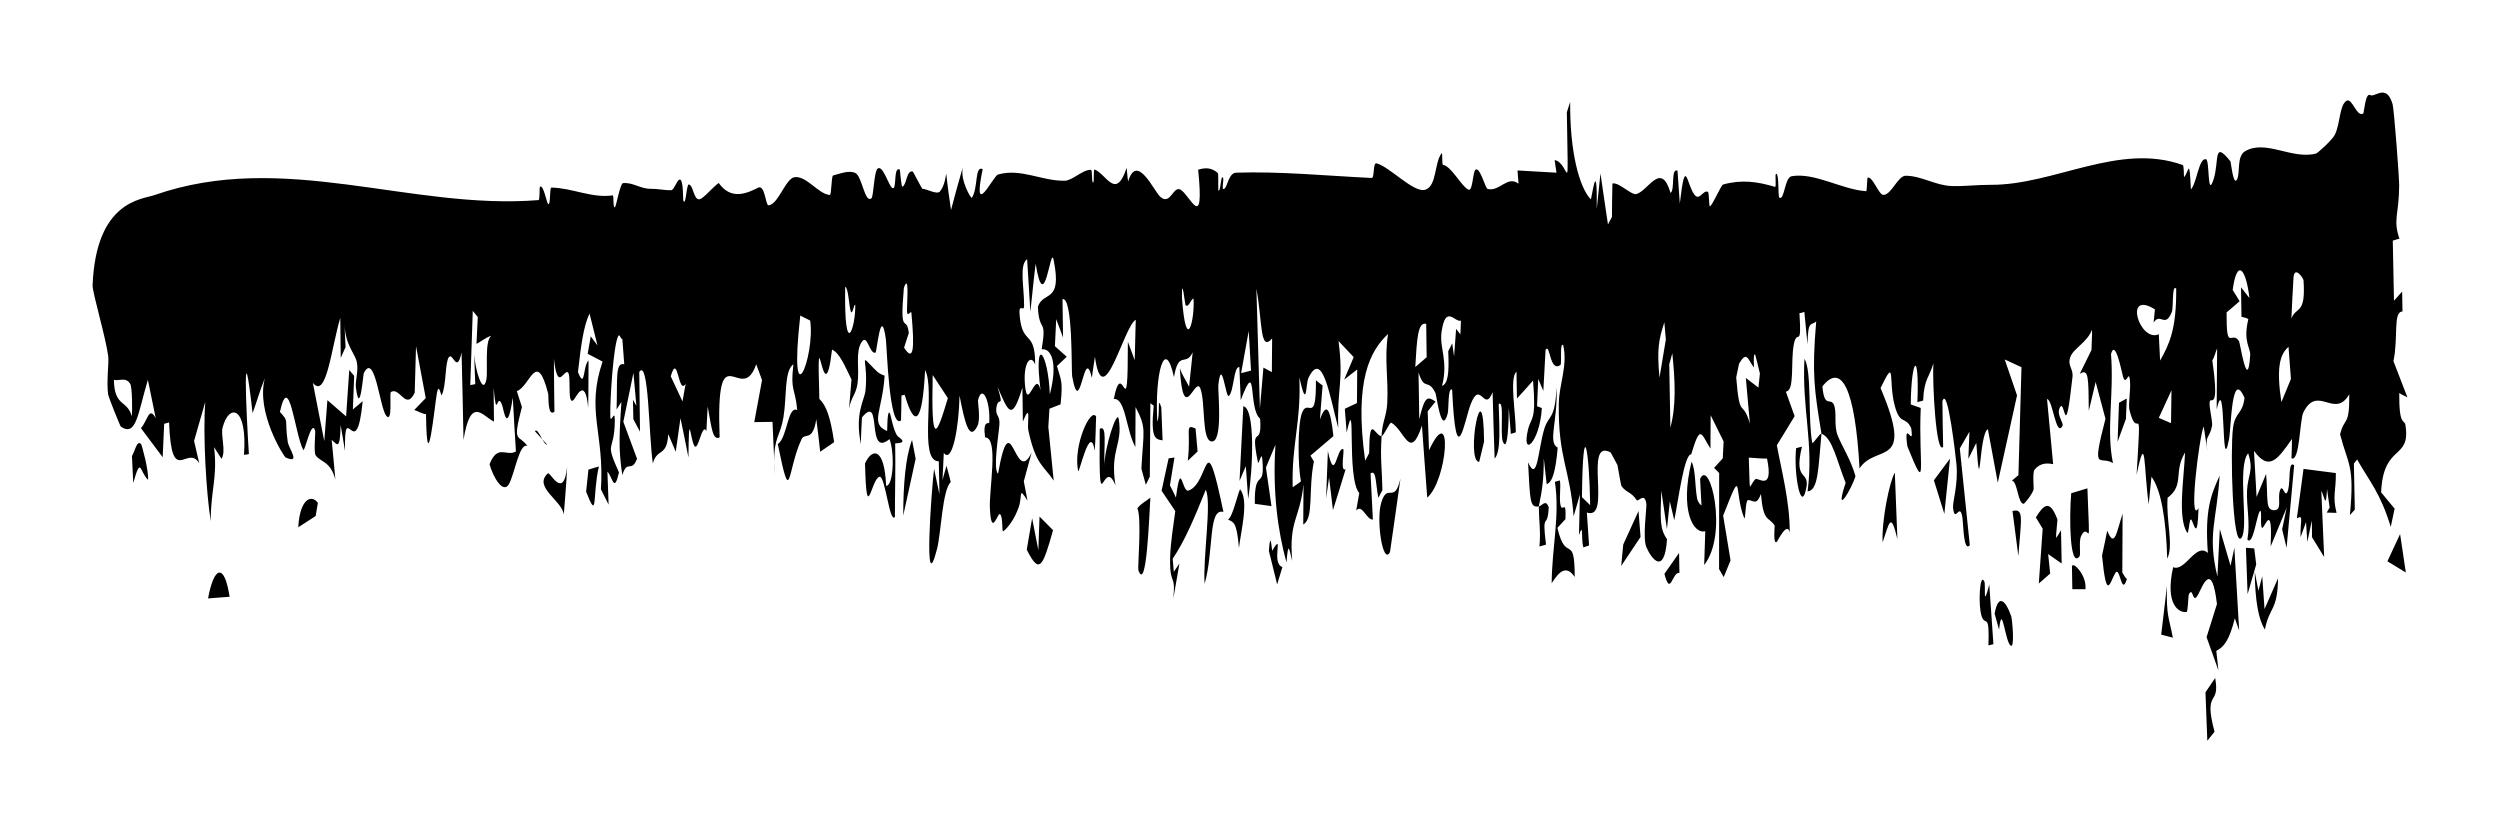 <?xml version="1.0" encoding="UTF-8"?> <svg xmlns="http://www.w3.org/2000/svg" viewBox="0 0 27.00 9.00" data-guides="{&quot;vertical&quot;:[],&quot;horizontal&quot;:[]}"><defs></defs><path fill="black" stroke="none" fill-opacity="1" stroke-width="1" stroke-opacity="1" id="tSvg11316831e9f" title="Path 2" d="M23.924 7.323C23.98 7.639 23.792 7.432 23.917 7.903C23.891 7.935 23.865 7.968 23.839 8C23.832 7.825 23.825 7.651 23.819 7.477C23.854 7.425 23.889 7.374 23.924 7.322C23.924 7.323 23.924 7.323 23.924 7.323ZM23.972 5.137C23.94 5.635 23.838 5.768 23.948 6.227C23.957 6.056 23.966 5.885 23.974 5.714C24.013 5.847 24.051 5.979 24.09 6.111C24.103 6.046 24.117 5.981 24.131 5.916C24.148 6.213 24.166 6.511 24.183 6.809C24.168 6.765 24.152 6.721 24.136 6.678C24.075 6.919 24.02 6.985 23.936 7.03C23.944 7.1 23.951 7.17 23.959 7.24C23.916 7.12 23.874 7.001 23.831 6.881C23.868 6.764 23.909 6.633 23.943 6.524C23.889 6.058 23.793 6.317 23.743 6.415C23.675 6.547 23.69 6.326 23.64 6.418C23.632 6.433 23.631 6.606 23.615 6.609C23.535 6.623 23.378 6.531 23.47 6.126C23.602 6.178 23.715 5.853 23.845 5.972C23.81 5.504 23.879 5.344 23.972 5.137ZM21.542 6.628C21.582 6.4 21.664 6.492 21.719 6.65C21.719 6.65 21.72 6.65 21.72 6.65C21.732 6.685 21.759 6.987 21.72 6.975C21.655 6.954 21.623 6.478 21.59 6.801C21.574 6.741 21.558 6.687 21.542 6.628ZM21.402 6.656C21.362 6.539 21.38 6.181 21.43 6.278C21.43 6.278 21.43 6.277 21.43 6.277C21.45 6.318 21.41 6.601 21.484 6.313C21.499 6.537 21.514 6.741 21.529 6.957C21.511 6.961 21.494 6.967 21.475 6.97C21.488 6.602 21.441 6.772 21.402 6.656ZM23.403 6.329C23.396 6.66 23.423 6.657 23.467 6.887C23.425 6.876 23.383 6.865 23.341 6.854C23.362 6.678 23.382 6.504 23.403 6.329ZM24.391 6.38C24.391 6.38 24.391 6.38 24.391 6.38C24.405 6.328 24.418 6.276 24.432 6.224C24.44 6.342 24.448 6.46 24.457 6.578C24.505 6.467 24.554 6.356 24.603 6.245C24.597 6.605 24.51 6.547 24.461 6.799C24.39 6.69 24.355 6.481 24.351 6.175C24.364 6.243 24.377 6.312 24.391 6.38ZM12.684 4.942C12.668 5.042 12.652 5.142 12.635 5.242C12.657 5.287 12.678 5.322 12.7 5.375C12.757 4.941 12.763 5.325 12.837 5.298C13.067 5.216 13.006 4.541 13.213 5.529C13.047 5.482 13.111 5.947 13.01 6.305C12.989 6.032 13.089 5.418 13.022 5.29C12.906 5.579 12.794 5.847 12.665 6.034C12.669 6.081 12.673 6.128 12.677 6.175C12.697 6.145 12.717 6.115 12.738 6.086C12.716 6.212 12.694 6.337 12.672 6.464C12.7 6.178 12.628 6.338 12.638 6.009C12.642 5.863 12.674 5.66 12.693 5.52C12.644 5.444 12.594 5.374 12.545 5.3C12.571 5.184 12.596 5.067 12.621 4.95C12.642 4.947 12.663 4.944 12.684 4.941C12.684 4.941 12.684 4.941 12.684 4.942ZM2.247 6.463C2.309 6.123 2.421 6.066 2.48 6.445ZM24.346 5.923C24.353 5.981 24.36 6.038 24.367 6.096C24.336 6.203 24.305 6.309 24.274 6.417C24.268 6.249 24.262 6.082 24.256 5.916C24.286 5.918 24.316 5.921 24.346 5.923ZM22.377 6.109C22.4 6.099 22.402 6.104 22.43 6.128C22.43 6.128 22.43 6.128 22.43 6.128C22.441 6.137 22.534 6.234 22.523 6.363C22.477 6.365 22.428 6.363 22.381 6.363C22.379 6.279 22.379 6.194 22.377 6.109ZM22.921 6.184C22.921 6.185 22.921 6.185 22.921 6.185C22.938 6.205 22.953 6.245 22.971 6.252C22.908 6.455 22.898 6.091 22.842 6.194C22.785 6.297 22.75 6.498 22.702 6C22.72 5.925 22.739 5.818 22.758 5.731C22.838 5.931 22.86 5.743 22.924 5.547C22.923 5.76 22.922 5.971 22.921 6.184ZM13.704 5.95C13.72 5.704 13.737 5.945 13.739 5.948C13.739 5.948 13.739 5.949 13.739 5.949C13.875 5.721 13.721 6.085 13.85 6.124C13.831 6.185 13.812 6.25 13.793 6.312C13.763 6.194 13.733 6.059 13.704 5.95ZM18.134 5.973C18.135 6.045 18.136 6.116 18.138 6.188C18.06 6.171 18.041 6.454 17.976 6.197C18.029 6.121 18.081 6.047 18.134 5.972C18.134 5.972 18.134 5.973 18.134 5.973ZM21.987 5.588C22.073 5.45 22.137 5.39 22.219 5.607C22.219 5.608 22.219 5.608 22.219 5.608C22.224 5.622 22.201 5.772 22.207 5.81C22.224 5.787 22.242 5.753 22.259 5.726C22.261 5.846 22.263 5.966 22.266 6.086C22.217 6.052 22.169 6.018 22.12 5.984C22.128 6.054 22.135 6.123 22.142 6.194C22.101 6.23 22.06 6.266 22.019 6.302C22.033 6.105 22.047 5.908 22.061 5.71C22.037 5.669 22.012 5.63 21.987 5.588ZM16.847 5.188C16.86 5.266 16.835 5.397 16.856 5.465C16.877 5.531 16.916 5.385 16.907 5.606C16.879 5.636 16.849 5.67 16.82 5.701C16.913 6.099 17.006 5.739 17.007 6.231C16.918 6.103 16.844 6.163 16.758 6.299C16.761 5.908 16.848 5.571 16.793 5.204C16.811 5.199 16.829 5.192 16.846 5.189C16.846 5.189 16.846 5.188 16.847 5.188ZM25.598 1.027C25.651 1.056 25.773 0.897 25.84 1.125C25.856 1.181 25.911 1.907 25.911 2.003C25.909 2.325 25.842 2.369 25.914 2.579C25.89 2.581 25.866 2.593 25.842 2.599C25.847 2.816 25.851 3.032 25.855 3.248C25.884 3.215 25.913 3.182 25.943 3.149C25.944 3.221 25.945 3.292 25.947 3.364C25.842 3.366 25.904 3.643 25.849 3.9C25.9 4.031 25.95 4.16 26 4.291C25.971 4.275 25.937 4.263 25.912 4.244C25.908 4.612 25.969 4.524 25.979 4.592C26.038 4.977 25.74 4.782 25.716 5.317C25.763 5.376 25.813 5.434 25.862 5.493C25.848 5.559 25.834 5.625 25.82 5.691C25.709 5.322 25.585 5.192 25.457 4.962C25.445 4.977 25.434 4.993 25.422 5.007C25.426 5.173 25.429 5.338 25.432 5.504C25.415 5.524 25.397 5.543 25.379 5.563C25.431 5.016 25.359 5.024 25.273 4.691C25.319 4.499 25.376 4.615 25.372 4.258C25.214 4.533 25.029 4.144 24.876 4.455C24.837 4.531 24.838 4.993 24.748 4.95C24.751 4.899 24.752 4.808 24.753 4.741C24.599 4.962 24.505 5.094 24.343 4.869C24.353 5.035 24.362 5.201 24.371 5.367C24.405 5.284 24.44 5.2 24.474 5.118C24.497 5.392 24.462 5.513 24.564 5.51C24.648 5.508 24.598 5.387 24.621 5.306C24.652 5.195 24.679 5.413 24.712 5.289C24.738 5.194 24.71 4.968 24.777 5.025C24.75 5.318 24.722 5.62 24.695 5.916C24.679 5.851 24.663 5.784 24.647 5.717C24.663 5.639 24.679 5.561 24.696 5.483C24.638 5.624 24.583 5.756 24.523 5.902C24.543 5.479 24.481 5.637 24.447 5.687C24.395 5.766 24.439 5.474 24.405 5.523C24.371 5.572 24.334 5.897 24.272 5.828C24.305 5.64 24.26 5.471 24.268 5.297C24.277 5.123 24.343 5.085 24.28 4.895C24.158 5.039 24.29 5.701 24.208 5.808C24.11 5.937 24.086 4.858 24.116 4.626C24.139 4.444 24.218 4.48 24.241 4.298C24.099 3.97 24.098 4.618 24.073 4.745C23.985 5.206 24.044 3.975 23.94 4.42C23.942 4.19 23.943 3.983 23.945 3.762C23.927 3.804 23.915 3.86 23.893 3.893C23.958 4.342 23.905 4.323 23.878 4.323C23.835 4.325 23.901 4.544 23.89 4.6C23.86 4.751 23.811 4.683 23.841 4.88C23.828 4.788 23.813 4.696 23.8 4.605C23.75 4.72 23.633 5.681 23.744 5.487C23.734 5.844 23.698 5.672 23.67 5.618C23.642 5.564 23.642 5.791 23.618 5.749C23.519 5.581 23.584 5.192 23.599 4.887C23.47 5.097 23.596 5.236 23.41 5.376C23.392 5.625 23.478 5.89 23.406 6.034C23.393 5.602 23.34 5.292 23.236 5.148C23.226 5.247 23.216 5.348 23.206 5.447C23.15 5.048 23.179 4.634 23.075 5.128C23.131 4.219 23.092 4.801 22.999 4.431C22.98 4.356 23.023 4.167 22.997 4.072C22.985 4.029 22.956 4.171 22.927 4.061C22.912 4.007 22.845 3.656 22.799 3.823C22.833 4.263 22.745 4.638 22.82 5.002C22.681 4.912 22.583 5.124 22.739 4.523C22.704 4.39 22.669 4.257 22.633 4.125C22.608 4.23 22.584 4.334 22.559 4.438C22.555 4.076 22.559 3.975 22.461 4.038C22.504 3.953 22.546 3.866 22.588 3.78C22.59 3.707 22.595 3.631 22.594 3.56C22.542 3.699 22.396 3.759 22.36 3.855C22.325 3.951 22.393 3.978 22.383 4.071C22.298 4.842 22.305 4.274 22.244 4.406C22.208 4.484 22.294 4.569 22.274 4.602C22.203 4.724 22.171 4.315 22.108 4.31C22.13 4.542 22.152 4.778 22.174 5.013C22.108 5 22.034 4.998 21.973 5.073C21.949 5.102 21.967 5.275 21.963 5.287C21.944 5.346 21.864 5.44 21.856 5.441C21.792 5.442 21.791 5.203 21.729 5.19C21.753 5.169 21.776 5.151 21.799 5.132C21.81 4.743 21.821 4.355 21.832 3.966C21.772 3.938 21.711 3.91 21.651 3.882C21.695 4.012 21.739 4.141 21.784 4.27C21.715 4.584 21.645 4.898 21.576 5.213C21.54 5.02 21.505 4.827 21.469 4.635C21.371 4.686 21.391 5.468 21.344 4.783C21.316 4.84 21.287 4.898 21.258 4.956C21.262 4.858 21.266 4.76 21.27 4.662C21.235 4.722 21.201 4.782 21.166 4.843C21.203 5.189 21.238 5.553 21.274 5.889C21.206 5.965 21.205 5.671 21.195 5.598C21.168 5.404 21.114 5.665 21.093 5.486C21.085 5.424 21.152 5.231 21.129 5.008C21.125 4.965 21.035 4.145 20.978 4.334C20.979 4.482 20.983 4.665 20.986 4.826C20.909 4.916 20.869 4.141 20.88 3.924C20.839 4.076 20.779 4.089 20.77 4.326C20.749 4.332 20.729 4.338 20.708 4.343C20.73 3.765 20.642 3.87 20.636 4.368C20.672 4.38 20.708 4.393 20.744 4.406C20.717 5.016 20.826 5.384 20.599 4.819C20.556 4.502 20.676 4.862 20.641 4.625C20.579 4.486 20.522 4.602 20.463 4.381C20.39 4.105 20.48 3.84 20.31 4.191C20.684 5.071 20.259 4.785 20.083 5.059C20.035 4.189 19.886 3.914 19.682 4.173C19.703 4.414 19.768 4.29 19.805 4.369C19.842 4.449 19.802 4.593 19.848 4.706C19.894 4.819 19.992 4.972 20.039 5.143C19.999 5.28 19.804 5.604 19.933 5.215C19.837 4.975 19.791 4.729 19.672 4.684C19.636 5.061 19.639 5.296 19.522 5.307C19.591 4.783 19.459 4.418 19.488 3.876C19.57 4.003 19.524 4.529 19.572 4.781C19.577 4.806 19.654 4.675 19.672 4.684C19.594 4.211 19.567 4.035 19.615 3.472C19.56 3.521 19.526 3.45 19.521 3.719C19.509 3.603 19.498 3.486 19.487 3.369C19.469 3.372 19.453 3.383 19.434 3.381C19.46 3.786 19.409 3.537 19.373 3.72C19.337 3.905 19.386 4.224 19.287 4.229C19.32 4.324 19.35 4.405 19.382 4.495C19.318 4.599 19.254 4.704 19.19 4.809C19.235 5.056 19.332 5.424 19.329 5.75C19.3 5.627 19.2 5.843 19.189 5.852C19.146 5.886 19.169 5.68 19.166 5.675C19.099 5.575 19.044 5.645 19.018 5.334C18.968 5.474 18.93 5.394 18.877 5.402C18.848 5.406 18.853 5.635 18.836 5.592C18.722 5.302 18.831 5.006 18.61 5.569C18.637 5.728 18.663 5.891 18.69 6.052C18.665 6.112 18.64 6.173 18.616 6.233C18.599 6.204 18.582 6.175 18.566 6.146C18.566 5.8 18.567 5.454 18.567 5.109C18.549 5.09 18.53 5.071 18.512 5.053C18.544 5.019 18.575 4.984 18.606 4.95C18.609 4.89 18.612 4.829 18.615 4.768C18.568 4.674 18.522 4.579 18.475 4.484C18.474 4.604 18.473 4.725 18.473 4.845C18.368 4.678 18.365 4.576 18.265 4.907C18.189 4.904 18.126 5.406 18.082 5.618C18.066 5.55 18.05 5.482 18.034 5.415C18.024 5.515 18.013 5.614 18.003 5.714C17.983 5.575 17.962 5.436 17.942 5.298C17.931 5.614 17.925 5.712 18.004 5.823C17.977 6.215 17.838 6.042 17.781 5.91C17.738 5.81 17.786 5.483 17.781 5.443C17.763 5.308 17.692 5.425 17.677 5.402C17.614 5.309 17.57 5.325 17.514 5.253C17.503 5.238 17.472 5.03 17.469 5.024C17.449 4.988 17.398 4.888 17.393 4.885C17.097 4.73 17.413 5.63 17.138 5.535C17.146 5.654 17.154 5.772 17.162 5.891C17.141 5.898 17.12 5.905 17.1 5.912C17.073 5.813 17.105 5.632 17.053 5.778C17.056 5.632 17.06 5.485 17.063 5.34C17.041 5.419 17.019 5.497 16.995 5.576C16.959 5.068 16.826 4.953 16.835 4.357C16.838 4.154 16.933 3.946 16.883 3.729C16.842 3.686 16.87 3.929 16.853 3.941C16.734 4.03 16.741 3.69 16.692 3.781C16.684 3.926 16.676 4.075 16.668 4.222C16.65 4.179 16.631 4.136 16.613 4.093C16.608 4.191 16.604 4.289 16.6 4.387C16.617 4.394 16.637 4.4 16.652 4.407C16.63 4.785 16.426 4.956 16.504 4.633C16.536 4.502 16.594 4.557 16.557 4.11C16.502 4.174 16.441 4.24 16.383 4.304C16.381 4.208 16.38 4.112 16.378 4.015C16.3 4.078 16.371 4.463 16.371 4.669C16.353 4.675 16.335 4.68 16.317 4.686C16.31 4.593 16.303 4.495 16.295 4.404C16.294 4.553 16.284 4.898 16.231 4.77C16.198 4.687 16.251 4.312 16.186 4.364C16.191 4.596 16.214 4.878 16.142 4.953C16.135 4.711 16.125 4.489 16.12 4.235C16.03 4.467 15.989 4.094 15.884 4.364C15.817 4.535 15.726 5.142 15.683 4.207C15.634 4.182 15.649 4.415 15.635 4.467C15.567 4.715 15.516 4.272 15.503 4.245C15.422 4.078 15.386 4.232 15.32 4.022C15.324 4.196 15.325 4.36 15.328 4.528C15.389 4.269 15.419 4.281 15.504 4.337C15.476 4.372 15.447 4.407 15.419 4.442C15.424 4.583 15.428 4.723 15.433 4.863C15.695 4.309 15.634 5.184 15.414 5.375C15.395 5.115 15.375 4.856 15.357 4.595C15.229 4.989 15.17 4.647 15.026 4.565C15.009 4.556 14.947 4.705 14.92 4.713C14.92 4.714 14.921 4.715 14.921 4.716C14.905 4.962 14.927 5.074 14.93 5.294C14.915 5.322 14.901 5.349 14.886 5.376C14.854 5.209 14.865 5.072 14.802 5.112C14.81 5.278 14.819 5.445 14.827 5.611C14.758 5.617 14.712 5.436 14.647 5.514C14.658 5.451 14.669 5.388 14.68 5.325C14.538 5.164 14.651 4.185 14.544 4.672C14.537 4.587 14.53 4.501 14.524 4.415C14.568 4.394 14.612 4.374 14.655 4.353C14.656 4.232 14.657 4.111 14.658 3.99C14.611 4.027 14.564 4.064 14.517 4.1C14.551 4.019 14.586 3.938 14.62 3.857C14.565 3.799 14.511 3.741 14.456 3.683C14.514 4.128 14.439 4.182 14.453 4.622C14.357 4.256 14.281 3.773 14.131 4.082C14.101 4.144 14.117 4.451 14.033 4.077C14.053 4.566 13.948 4.796 13.961 5.262C13.991 5.239 14.021 5.225 14.05 5.198C14.017 5.036 14.012 4.592 14.061 4.46C14.124 4.292 14.215 4.6 14.212 4.107C14.237 4.13 14.26 4.144 14.284 4.163C14.274 4.285 14.264 4.409 14.255 4.531C14.324 4.339 14.367 4.402 14.401 4.71C14.318 4.781 14.236 4.851 14.153 4.921C14.165 4.942 14.178 4.963 14.19 4.984C14.127 5.299 14.192 5.597 14.075 5.665C14.076 5.521 14.077 5.376 14.078 5.232C14.035 5.617 13.919 5.615 13.956 6.058C13.921 5.922 13.914 5.836 13.894 6.075C13.801 5.738 13.742 5.312 13.775 4.803C13.741 4.885 13.706 4.967 13.672 5.049C13.692 5.188 13.712 5.327 13.732 5.466C13.672 5.457 13.612 5.449 13.552 5.441C13.546 5.029 13.667 5.316 13.632 4.948C13.625 4.874 13.593 5.032 13.585 4.991C13.495 4.541 13.635 4.866 13.609 4.521C13.476 4.415 13.583 3.837 13.4 4.322C13.395 4.204 13.39 4.082 13.385 3.964C13.322 3.957 13.327 4.226 13.272 4.276C13.238 4.308 13.195 3.837 13.158 4.157C13.151 4.217 13.214 4.793 13.081 4.767C12.977 4.748 13.02 4.341 12.964 4.196C12.908 4.052 12.78 4.617 12.742 3.977C12.772 4.062 12.809 4.107 12.842 4.177C12.855 4.052 12.868 3.929 12.881 3.805C12.806 3.966 12.729 3.776 12.679 4.073C12.58 3.619 12.469 4.041 12.499 4.554C12.532 4.48 12.496 4.256 12.542 4.399C12.546 4.518 12.551 4.637 12.556 4.756C12.479 4.742 12.425 4.745 12.46 4.381C12.448 4.372 12.436 4.364 12.424 4.355C12.422 4.619 12.42 4.883 12.418 5.147C12.404 5.177 12.389 5.206 12.375 5.236C12.359 5.178 12.343 5.119 12.327 5.061C12.349 4.643 12.386 4.63 12.264 4.396C12.263 4.54 12.263 4.684 12.262 4.828C12.16 4.645 12.157 4.296 12.029 4.309C12.127 3.808 12.181 4.696 12.181 3.691C12.206 3.757 12.231 3.824 12.255 3.89C12.259 3.744 12.263 3.599 12.266 3.453C12.134 3.53 11.914 4.487 11.825 3.853C11.814 3.93 11.803 3.997 11.792 4.081C11.705 3.697 11.668 4.558 11.579 4.062C11.57 4.01 11.589 3.202 11.475 3.231C11.477 3.336 11.479 3.513 11.481 3.645C11.456 3.581 11.432 3.513 11.407 3.447C11.402 3.545 11.398 3.642 11.393 3.739C11.436 3.777 11.478 3.815 11.521 3.853C11.485 3.886 11.45 3.92 11.415 3.953C11.46 4.112 11.481 4.113 11.454 4.367C11.414 4.383 11.374 4.399 11.334 4.414C11.33 4.479 11.326 4.545 11.322 4.61C11.341 4.804 11.36 4.994 11.38 5.191C11.276 5.032 11.185 5.024 11.105 4.642C11.092 4.577 11.14 4.325 11.047 4.553C11.046 4.419 11.043 4.31 11.042 4.186C10.928 4.561 10.891 4.449 10.773 4.178C10.849 4.431 10.781 4.267 10.761 4.402C10.748 4.496 10.8 4.482 10.794 4.58C10.789 4.677 10.721 5.069 10.779 5.116C10.921 4.312 10.959 5.273 11.142 4.887C11.114 4.99 11.086 5.094 11.057 5.198C11.071 5.268 11.083 5.332 11.097 5.406C10.995 5.249 11.045 5.351 11.003 5.475C10.961 5.599 10.885 5.704 10.834 5.738C10.818 5.749 10.835 5.569 10.798 5.552C10.774 5.54 10.706 5.808 10.691 5.493C10.68 5.288 10.789 4.723 10.639 4.724C10.611 4.524 10.683 4.586 10.684 4.562C10.697 4.323 10.605 4.143 10.562 4.325C10.559 4.341 10.593 4.527 10.556 4.601C10.469 4.775 10.419 4.561 10.363 4.272C10.357 4.612 10.284 5.016 10.193 4.891C10.188 4.988 10.184 5.086 10.179 5.184C10.193 5.132 10.207 5.082 10.222 5.03C10.237 5.091 10.253 5.136 10.268 5.207C10.177 5.291 10.164 5.758 10.12 5.929C9.97 6.513 10.061 5.277 10.088 5.064C10.107 5.151 10.126 5.247 10.146 5.338C10.143 5.219 10.141 5.101 10.139 4.982C9.915 4.985 10.105 4.215 9.991 3.996C9.962 4.577 9.878 4.633 9.771 4.264C9.76 4.267 9.748 4.268 9.736 4.271C9.734 4.356 9.734 4.485 9.731 4.541C9.602 4.64 9.579 3.745 9.567 3.66C9.513 3.284 9.471 3.804 9.455 3.809C9.388 3.827 9.369 3.596 9.305 3.695C9.236 3.803 9.283 3.98 9.262 4.138C9.245 4.264 9.191 4.287 9.169 4.417C9.178 4.311 9.188 4.206 9.196 4.099C9.125 3.953 9.067 3.811 8.986 3.776C8.895 4.557 8.817 3.239 8.849 4.308C8.925 4.381 8.968 4.503 9.009 4.775C8.959 4.81 8.909 4.844 8.858 4.879C8.844 4.761 8.833 4.647 8.816 4.527C8.778 4.777 8.691 4.67 8.657 4.743C8.497 5.085 8.546 5.511 8.4 4.796C8.505 4.727 8.505 4.38 8.61 4.428C8.587 4.18 8.534 4.231 8.569 3.934C8.467 4.007 8.5 4.272 8.461 4.508C8.427 4.711 8.358 4.722 8.362 4.986C8.355 4.841 8.35 4.7 8.343 4.556C8.277 4.557 8.212 4.557 8.146 4.559C8.174 4.407 8.202 4.256 8.23 4.105C8.209 4.048 8.188 3.991 8.167 3.934C8.006 4.405 7.728 3.542 7.772 4.724C7.695 4.762 7.685 4.614 7.643 4.39C7.638 4.48 7.634 4.554 7.629 4.654C7.579 4.56 7.54 4.897 7.496 4.81C7.452 4.723 7.441 4.404 7.435 4.94C7.406 4.786 7.378 4.659 7.349 4.516C7.332 4.638 7.315 4.758 7.298 4.879C7.271 4.815 7.244 4.752 7.217 4.688C7.203 4.943 7.097 4.833 7.051 5.005C7.007 4.729 7.008 3.862 6.904 4.017C6.907 4.232 6.909 4.447 6.912 4.662C6.888 4.617 6.864 4.572 6.84 4.527C6.839 4.457 6.838 4.387 6.836 4.317C6.848 4.339 6.86 4.36 6.873 4.383C6.862 4.264 6.852 4.146 6.841 4.027C6.805 4.203 6.769 4.379 6.732 4.555C6.781 4.688 6.83 4.822 6.88 4.955C6.818 5.113 6.775 4.955 6.721 5.131C6.675 4.834 6.692 4.663 6.711 4.341C6.694 4.368 6.676 4.395 6.659 4.422C6.67 4.1 6.641 3.908 6.742 3.934C6.735 3.842 6.728 3.755 6.721 3.659C6.705 3.674 6.694 3.596 6.676 3.631C6.626 3.728 6.588 4.294 6.591 4.493C6.593 4.597 6.642 4.398 6.64 4.545C6.635 4.904 6.523 4.742 6.685 5.103C6.631 5.331 6.619 5.159 6.56 5.093C6.564 5.212 6.569 5.331 6.573 5.45C6.546 5.395 6.518 5.34 6.49 5.285C6.529 4.672 6.326 4.441 6.508 3.905C6.455 3.877 6.401 3.849 6.347 3.821C6.358 3.757 6.369 3.695 6.38 3.632C6.404 3.665 6.429 3.698 6.453 3.731C6.424 3.616 6.396 3.501 6.367 3.386C6.299 3.529 6.273 3.748 6.242 4.019C6.321 4.217 6.295 3.947 6.356 3.893C6.354 4.065 6.357 4.223 6.352 4.403C6.32 4.047 6.216 4.306 6.192 4.323C6.12 4.376 6.177 4.027 6.128 4.019C6.079 4.012 6.021 4.22 5.982 3.874C5.982 4.068 5.986 4.269 5.988 4.446C5.912 4.509 5.927 4.28 5.92 4.25C5.794 3.762 5.726 4.174 5.582 4.224C5.6 4.284 5.619 4.339 5.637 4.395C5.529 4.807 5.602 4.681 5.696 4.817C5.608 4.776 5.557 5.127 5.495 5.231C5.433 5.335 5.326 5.155 5.287 5.014C5.376 4.788 5.472 4.938 5.572 4.875C5.56 4.678 5.549 4.51 5.538 4.293C5.477 4.708 5.442 4.431 5.423 4.375C5.364 4.214 5.366 4.57 5.331 4.187C5.332 4.319 5.333 4.43 5.335 4.553C5.214 4.498 5.084 4.265 5.006 4.751C4.999 4.435 4.994 4.13 4.985 3.807C4.934 4.045 4.891 3.801 4.848 3.857C4.805 3.913 4.821 4.168 4.771 4.267C4.762 4.285 4.742 4.125 4.719 4.243C4.696 4.362 4.611 5.244 4.601 4.473C4.558 4.47 4.517 4.441 4.474 4.428C4.516 4.385 4.557 4.343 4.598 4.299C4.563 4.112 4.528 3.926 4.493 3.739C4.488 3.906 4.484 4.075 4.479 4.24C4.385 4.443 4.316 4.17 4.221 4.235C4.205 4.246 4.243 4.575 4.172 4.491C4.101 4.407 4.049 3.792 3.929 4.03C3.922 4.042 3.887 4.513 3.844 4.187C3.834 4.113 3.875 4.004 3.853 3.907C3.83 3.81 3.729 3.73 3.721 3.499C3.723 3.581 3.729 3.665 3.732 3.749C3.715 3.788 3.697 3.827 3.68 3.865C3.678 3.721 3.677 3.577 3.675 3.433C3.576 3.769 3.525 4.316 3.379 4.135C3.42 4.344 3.461 4.554 3.502 4.764C3.514 4.617 3.525 4.469 3.536 4.322C3.603 4.38 3.671 4.439 3.738 4.497C3.749 4.33 3.76 4.163 3.772 3.996C3.789 4.017 3.807 4.038 3.825 4.06C3.821 4.181 3.816 4.301 3.811 4.422C3.847 4.393 3.882 4.362 3.917 4.333C3.846 5.047 3.717 4.272 3.726 4.869C3.711 4.777 3.695 4.683 3.679 4.59C3.672 4.88 3.639 4.796 3.582 4.75C3.595 4.893 3.61 5.034 3.622 5.178C3.566 4.977 3.468 4.996 3.41 4.919C3.385 4.885 3.41 4.675 3.403 4.65C3.364 4.521 3.291 4.888 3.275 4.859C3.183 4.686 3.124 3.991 3.023 4.449C3.127 4.562 3.071 4.515 3.107 4.769C3.119 4.849 3.253 5.015 3.085 4.941C3.066 4.932 2.761 4.452 2.861 4.084C2.812 4.201 2.774 4.337 2.728 4.462C2.618 3.492 2.656 4.403 2.688 4.904C2.67 4.907 2.653 4.912 2.635 4.912C2.674 4.385 2.473 4.352 2.404 4.618C2.381 4.707 2.445 4.875 2.392 4.955C2.367 4.918 2.339 4.87 2.312 4.829C2.351 5.162 2.275 5.29 2.276 5.629C2.227 5.327 2.19 4.687 2.217 4.34C2.177 4.481 2.136 4.621 2.096 4.762C2.115 4.843 2.134 4.922 2.152 5.003C2.022 4.79 1.853 5.274 1.826 4.562C1.808 4.567 1.791 4.572 1.773 4.577C1.768 4.697 1.763 4.817 1.757 4.938C1.679 4.833 1.601 4.728 1.522 4.624C1.592 4.549 1.609 4.378 1.682 4.517C1.654 4.379 1.625 4.24 1.597 4.102C1.487 4.474 1.472 4.719 1.305 4.608C1.298 4.603 1.172 4.29 1.168 4.26C1.148 4.121 1.178 3.919 1.169 3.849C1.145 3.652 0.997 3.157 1 3.082C1.036 2.167 1.534 2.154 1.668 2.107C3.064 1.619 4.429 2.272 5.817 2.161C5.831 2.159 5.825 2.024 5.831 2.018C5.868 1.984 5.905 2.195 5.92 2.203C5.949 2.221 5.933 2.027 5.955 2.026C6.18 2.029 6.392 2.143 6.617 2.11C6.632 2.108 6.617 2.263 6.643 2.236C6.656 2.221 6.698 1.982 6.728 1.978C6.833 1.966 6.921 2.043 7.032 2.039C7.092 2.037 7.183 2.057 7.25 2.054C7.28 2.052 7.311 1.943 7.341 1.939C7.383 1.934 7.374 2.155 7.381 2.169C7.409 2.229 7.413 1.986 7.44 1.992C7.49 2.003 7.492 2.166 7.556 2.152C7.601 2.142 7.705 2.014 7.762 1.976C7.895 2.164 8.063 2.09 8.188 2.027C8.262 1.99 8.268 2.218 8.299 2.217C8.405 2.213 8.485 1.922 8.584 1.913C8.716 1.901 8.834 2.093 8.961 2.106C8.982 2.109 8.977 1.9 8.998 1.895C9.073 1.875 9.169 1.837 9.236 1.867C9.311 1.9 9.339 2.202 9.412 2.141C9.434 2.122 9.44 1.857 9.476 1.823C9.533 1.77 9.596 2.003 9.636 2.03C9.691 2.064 9.643 1.794 9.718 1.831C9.721 1.832 9.732 2.025 9.748 2.016C9.794 1.99 9.789 1.838 9.857 1.852C9.864 1.854 9.954 2.038 9.963 2.039C10.015 2.042 10.121 2.106 10.152 2.067C10.264 1.928 10.176 1.638 10.271 2.268C10.312 2.114 10.354 1.957 10.398 1.807C10.368 1.947 10.488 2.149 10.496 2.136C10.566 2.031 10.525 1.786 10.613 1.826C10.496 2.393 10.727 1.899 10.778 1.885C11.025 1.814 11.25 1.956 11.499 1.952C11.582 1.951 11.693 1.831 11.781 1.834C11.802 1.834 11.786 1.968 11.805 1.971C11.822 1.973 11.803 1.823 11.823 1.831C11.951 1.883 12.051 2.167 12.168 1.812C12.174 1.863 12.174 1.903 12.184 1.96C12.279 1.642 12.464 2.07 12.534 2.128C12.642 2.219 12.67 2.005 12.749 2.048C12.853 2.106 13.01 2.526 12.94 1.833C13.011 1.811 13.08 1.805 13.153 1.869C13.161 1.877 13.155 2.053 13.158 2.057C13.179 2.082 13.185 1.924 13.199 1.917C13.236 1.897 13.175 2.086 13.229 2.033C13.257 2.005 13.273 1.867 13.351 1.865C13.821 1.849 14.332 1.899 14.814 1.922C14.847 1.923 14.825 1.753 14.867 1.764C15.011 1.802 15.269 2.088 15.393 2.049C15.518 2.01 15.49 1.761 15.568 1.657C15.583 1.636 15.57 1.778 15.584 1.78C15.675 1.794 15.784 2.015 15.859 2.048C15.908 2.071 15.904 1.847 15.938 1.831C15.988 1.808 16.04 2.034 16.067 2.041C16.194 2.073 16.282 1.891 16.4 1.984C16.396 1.935 16.393 1.889 16.389 1.841C16.529 1.849 16.67 1.857 16.81 1.865C16.803 1.82 16.797 1.774 16.79 1.729C16.955 1.753 16.936 2.24 16.922 1.212C16.934 1.176 16.947 1.134 16.958 1.101C16.953 1.63 17.053 2.018 17.18 2.153C17.189 2.163 17.252 1.646 17.245 2.256C17.261 2.107 17.271 2.004 17.285 1.873C17.311 2.058 17.339 2.24 17.366 2.424C17.38 2.397 17.395 2.37 17.409 2.343C17.411 2.223 17.41 2.099 17.414 1.982C17.482 1.964 17.62 2.111 17.673 2.096C17.805 2.058 17.939 1.735 18.042 2.084C18.092 2.048 18.042 1.814 18.117 1.843C18.125 1.962 18.133 2.076 18.142 2.198C18.203 1.668 18.215 1.99 18.299 2.101C18.355 2.177 18.392 2.047 18.446 2.072C18.459 2.079 18.457 2.235 18.467 2.229C18.498 2.213 18.587 1.999 18.609 1.993C18.808 1.937 18.98 1.961 19.169 2.018C19.19 2.024 19.163 1.87 19.184 1.877C19.218 1.887 19.198 2.123 19.218 2.135C19.273 2.166 19.273 1.917 19.35 1.903C19.602 1.861 19.892 2.048 20.155 2.065C20.164 2.065 20.163 1.919 20.172 1.917C20.23 1.91 20.29 2.107 20.342 2.105C20.43 2.102 20.496 1.897 20.583 1.898C20.753 1.899 20.904 2.004 21.079 2.009C21.222 2.014 21.346 1.995 21.502 1.996C22.186 1.999 22.884 1.535 23.573 1.782C23.59 1.788 23.583 1.917 23.589 1.912C23.64 1.856 23.644 1.682 23.662 2.046C23.727 1.974 23.747 1.701 23.825 1.72C23.867 1.73 23.836 2.155 23.907 1.936C23.97 1.738 23.9 1.506 24.089 1.743C24.094 1.75 24.119 2.008 24.158 1.941C24.198 1.875 24.152 1.689 24.247 1.633C24.471 1.503 24.754 1.727 25.014 1.658C25.03 1.653 25.187 1.515 25.218 1.452C25.277 1.328 25.265 1.135 25.343 1.088C25.403 1.052 25.453 1.27 25.523 1.226C25.532 1.221 25.545 0.997 25.598 1.027ZM12.424 5.376C12.41 5.596 12.383 6.404 12.294 6.158C12.286 6.135 12.332 5.579 12.283 5.49C12.33 5.432 12.377 5.413 12.424 5.375C12.424 5.375 12.424 5.376 12.424 5.376ZM25.983 6.183C25.917 6.142 25.85 6.102 25.784 6.062C25.829 5.964 25.875 5.866 25.921 5.768C25.942 5.906 25.962 6.045 25.983 6.183ZM17.718 5.799C17.718 5.799 17.718 5.799 17.718 5.799C17.648 5.903 17.578 6.008 17.509 6.112C17.516 6.035 17.523 5.958 17.531 5.881C17.586 5.76 17.641 5.64 17.696 5.519C17.703 5.612 17.711 5.705 17.718 5.799ZM18.269 4.986C18.314 5.077 18.303 5.231 18.328 5.381C18.328 5.381 18.328 5.38 18.328 5.38C18.334 5.419 18.364 5.453 18.376 5.459C18.372 5.363 18.366 5.268 18.361 5.172C18.465 4.939 18.669 5.768 18.405 6.102C18.409 5.98 18.413 5.859 18.417 5.737C18.286 5.771 18.14 5.508 18.269 4.986ZM11.373 5.726C11.261 6.125 11.225 6.209 11.089 5.936C11.109 5.823 11.128 5.71 11.147 5.597C11.169 5.712 11.191 5.826 11.214 5.942C11.214 5.942 11.214 5.942 11.214 5.942C11.219 5.821 11.223 5.699 11.227 5.579C11.276 5.628 11.324 5.677 11.373 5.726ZM22.544 5.274C22.575 6.07 22.566 5.607 22.477 5.787C22.447 5.849 22.477 5.988 22.457 6.011C22.354 6.138 22.346 5.605 22.369 5.327C22.427 5.309 22.486 5.291 22.544 5.274C22.544 5.274 22.544 5.274 22.544 5.274ZM25.227 5.109C25.227 5.109 25.227 5.109 25.227 5.109C25.23 5.303 25.188 5.355 25.235 5.539C25.2 5.538 25.164 5.537 25.128 5.536C25.138 5.518 25.149 5.5 25.16 5.482C25.15 5.416 25.141 5.348 25.132 5.282C25.119 5.505 25.107 5.375 25.07 5.3C25.08 5.539 25.09 5.777 25.101 6.016C25.057 5.945 25.013 5.873 24.97 5.802C24.969 5.742 24.968 5.682 24.968 5.622C24.951 5.699 24.935 5.776 24.919 5.853C24.914 5.782 24.91 5.71 24.905 5.639C24.886 5.693 24.866 5.747 24.846 5.802C24.84 5.629 24.884 5.554 24.806 5.598C24.83 5.42 24.854 5.242 24.878 5.064C24.994 5.078 25.11 5.093 25.227 5.109ZM21.735 5.519C21.864 5.485 21.827 5.611 21.798 6.005ZM15.125 5.168C15.087 5.437 15.05 5.703 15.012 5.962C14.936 6.112 14.86 5.622 14.917 5.43C14.986 5.2 15.058 5.458 15.125 5.168ZM13.396 5.288C13.489 5.412 13.402 5.731 13.381 5.918C13.355 5.619 13.319 5.645 13.262 5.61C13.316 5.591 13.381 5.266 13.396 5.287C13.396 5.287 13.396 5.287 13.396 5.288ZM16.619 5.47C16.656 5.462 16.693 5.387 16.726 5.478C16.716 5.735 16.649 5.501 16.697 5.882C16.673 5.889 16.649 5.895 16.626 5.902C16.641 5.745 16.621 5.627 16.619 5.471C16.619 5.471 16.619 5.47 16.619 5.47ZM20.492 5.822C20.419 5.517 20.405 5.647 20.332 5.858C20.321 5.611 20.409 5.196 20.464 5.104C20.473 5.343 20.483 5.582 20.492 5.822ZM3.221 5.695C3.239 5.379 3.368 5.338 3.433 5.431C3.425 5.478 3.417 5.525 3.409 5.573C3.347 5.614 3.284 5.654 3.221 5.695ZM13.235 5.589C13.244 5.598 13.253 5.605 13.262 5.61ZM9.347 4.218C9.378 3.921 9.287 3.821 9.397 3.937C9.397 3.937 9.397 3.937 9.397 3.936C9.47 4.013 9.486 4.034 9.554 4.057C9.53 4.439 9.392 4.576 9.581 4.655C9.584 4.655 9.579 4.428 9.609 4.459C9.618 4.468 9.648 4.655 9.694 4.71C9.708 4.727 9.819 4.785 9.668 4.788C9.673 5.055 9.665 5.325 9.665 5.583C9.606 5.658 9.561 5.136 9.499 5.149C9.407 5.169 9.36 5.697 9.342 5.005C9.42 4.835 9.553 4.83 9.57 5.247C9.645 5.252 9.667 4.911 9.607 4.742C9.348 4.956 9.535 4.236 9.309 4.508C9.306 4.604 9.297 4.708 9.298 4.798C9.229 4.459 9.336 4.325 9.347 4.218ZM9.889 4.955C9.844 5.158 9.799 5.364 9.755 5.568C9.755 5.236 9.779 4.938 9.85 4.751C9.863 4.819 9.876 4.887 9.889 4.955ZM6.125 5.042C6.118 5.222 6.101 5.388 6.089 5.559C6.075 5.407 5.753 5.261 5.917 5.112C5.941 5.09 6.086 5.409 6.125 5.042ZM20.999 5.55C20.961 5.429 20.923 5.308 20.886 5.187C20.944 5.11 21.002 5.031 21.06 4.953C21.04 5.152 21.019 5.351 20.999 5.55ZM14.507 4.851C14.523 4.858 14.47 5.106 14.533 5.067C14.486 5.226 14.442 5.36 14.396 5.509C14.382 5.392 14.368 5.275 14.354 5.158C14.344 5.233 14.333 5.308 14.322 5.383C14.328 5.212 14.334 5.045 14.341 4.871C14.418 5.238 14.436 4.822 14.507 4.851ZM16.811 4.183C16.825 4.554 16.713 4.775 16.823 4.835C16.802 5.079 16.769 5.207 16.704 5.229C16.694 5.135 16.683 5.043 16.673 4.949C16.672 5.199 16.655 5.292 16.619 5.47C16.619 5.47 16.619 5.469 16.619 5.469C16.52 5.487 16.526 5.404 16.503 4.993C16.607 5.225 16.61 4.85 16.68 4.627C16.729 4.473 16.793 4.543 16.811 4.183ZM6.468 5.038C6.395 5.351 6.461 5.644 6.33 5.311C6.338 5.231 6.347 5.152 6.355 5.072C6.393 5.06 6.431 5.048 6.468 5.038ZM17.174 5.456C17.166 4.881 17.096 4.433 17.085 5.369ZM13.428 4.387C13.558 4.414 13.533 5.063 13.48 5.388C13.472 5.269 13.463 5.151 13.455 5.034C13.433 5.087 13.41 5.141 13.387 5.194C13.401 4.925 13.414 4.656 13.428 4.387ZM19.461 4.824C19.362 5.235 19.568 5.053 19.499 5.309C19.444 5.514 19.371 5.1 19.398 4.841C19.418 4.834 19.439 4.829 19.461 4.824C19.461 4.824 19.461 4.824 19.461 4.824ZM18.887 4.942C18.904 5.381 18.88 5.253 18.959 5.174C18.981 5.152 19.159 5.316 19.084 4.953C19.021 4.953 18.953 4.946 18.887 4.942ZM11.928 5.029C11.927 4.838 12.064 4.418 12.082 4.523C12.082 4.523 12.082 4.523 12.082 4.522C12.129 4.809 11.985 4.849 12.047 5.242C11.909 4.896 11.867 5.732 11.877 4.631C11.959 4.583 11.92 4.81 11.928 5.029ZM1.523 4.795C1.523 4.795 1.523 4.795 1.523 4.795C1.532 4.804 1.608 5.084 1.599 5.182C1.508 5.098 1.524 4.914 1.439 5.217C1.434 5.119 1.43 5.025 1.425 4.926C1.459 4.868 1.478 4.751 1.523 4.795ZM5.777 4.657C5.81 4.607 5.871 4.814 5.909 4.801ZM23.972 5.136C23.972 5.136 23.972 5.136 23.972 5.137C23.972 5.136 23.972 5.136 23.972 5.136C23.972 5.136 23.972 5.136 23.972 5.136ZM8.37 5.134C8.366 5.082 8.363 5.037 8.362 4.998C8.362 4.994 8.362 4.99 8.362 4.987C8.365 5.035 8.367 5.084 8.37 5.134ZM11.644 5.087C11.587 4.82 11.777 4.396 11.838 4.498C11.834 4.619 11.833 4.73 11.823 4.869C11.774 4.554 11.653 5.132 11.644 5.087ZM15.975 4.989C15.824 4.982 16.02 3.929 16.028 4.769ZM12.828 4.976C12.866 4.658 12.789 4.573 12.912 4.628C12.919 4.711 12.927 4.794 12.934 4.876C12.899 4.91 12.863 4.943 12.828 4.976ZM14.991 3.607C14.802 3.785 14.621 4.098 14.744 4.976C14.759 4.948 14.773 4.921 14.787 4.893C14.79 4.464 14.842 4.698 14.92 4.712C14.931 4.542 14.973 4.503 14.982 4.358C14.997 4.078 14.948 3.882 14.991 3.607ZM22.969 4.305C22.966 4.378 22.963 4.452 22.96 4.524C22.93 4.607 22.9 4.689 22.87 4.771C22.875 4.631 22.88 4.491 22.885 4.35C22.913 4.335 22.941 4.32 22.969 4.304C22.969 4.305 22.969 4.305 22.969 4.305ZM10.073 4.05C10.055 4.856 10.115 4.707 10.237 4.3ZM18.028 3.934C18.032 4.162 18.035 4.391 18.04 4.619C18.104 4.381 18.092 4.119 18.061 3.816C18.05 3.855 18.039 3.895 18.028 3.934ZM18.958 3.836C18.931 3.788 18.945 3.973 18.942 3.97C18.874 3.873 18.865 3.788 18.782 3.927C18.771 3.975 18.761 4.026 18.751 4.076C18.79 4.556 18.818 4.295 18.899 4.576C18.884 4.412 18.87 4.247 18.855 4.082C18.9 4.117 18.945 4.151 18.991 4.186C18.996 4.135 19.001 4.085 19.007 4.034C18.991 3.969 18.974 3.896 18.958 3.836ZM23.315 4.513C23.359 4.532 23.403 4.551 23.447 4.57C23.449 4.452 23.45 4.333 23.452 4.215C23.406 4.314 23.36 4.414 23.315 4.513ZM9.169 4.417C9.165 4.459 9.162 4.501 9.159 4.544ZM1.407 4.147C1.357 4.065 1.285 4.119 1.23 4.102C1.235 4.398 1.374 4.316 1.423 4.495C1.431 4.442 1.428 4.182 1.407 4.147ZM13.607 4.413C13.62 4.265 13.633 4.118 13.645 3.97C13.675 3.986 13.705 4.003 13.736 4.019C13.737 3.898 13.738 3.776 13.739 3.655C13.604 3.812 13.635 3.463 13.569 3.119C13.582 3.55 13.595 3.981 13.607 4.413ZM24.716 3.746C24.619 3.828 24.584 3.981 24.639 4.343C24.673 4.26 24.708 4.177 24.742 4.093C24.733 3.978 24.724 3.862 24.716 3.746ZM7.405 4.144C7.324 4.279 7.323 3.792 7.244 4.064C7.286 4.154 7.329 4.245 7.371 4.335C7.382 4.271 7.394 4.207 7.405 4.144ZM11.379 2.806C11.345 2.637 11.281 3.442 11.185 2.848C11.162 3.025 11.148 3.195 11.128 3.368C11.117 3.179 11.104 2.988 11.093 2.8C11.092 2.8 11.092 2.8 11.092 2.8C11.005 2.864 11.062 3.101 11.06 3.302C11.059 3.385 10.994 3.246 11.014 3.427C11.049 3.738 11.18 3.559 11.18 3.938C11.134 3.814 11.045 3.918 11.071 4.17C11.1 4.448 11.184 3.983 11.238 4.213C11.161 3.607 11.32 3.795 11.338 4.26C11.431 3.902 11.346 3.757 11.25 3.773C11.309 3.417 11.223 3.61 11.209 3.313C11.269 3.135 11.475 3.284 11.379 2.806ZM15.778 3.463C15.713 3.486 15.613 3.282 15.569 3.583C15.543 3.758 15.644 3.894 15.574 4.169C15.637 4.142 15.652 4.035 15.641 3.793C15.655 3.765 15.669 3.736 15.684 3.708C15.691 3.755 15.697 3.802 15.704 3.849C15.711 3.749 15.719 3.651 15.726 3.552C15.742 3.571 15.757 3.591 15.772 3.611C15.774 3.561 15.777 3.518 15.778 3.463ZM5.079 4.159C5.097 4.156 5.115 4.153 5.133 4.149C5.131 4.091 5.128 4.029 5.126 3.969C5.125 3.921 5.123 3.874 5.121 3.826C5.132 3.997 5.217 4.28 5.253 4.098C5.271 4.006 5.23 3.682 5.306 3.626C5.251 3.642 5.199 3.687 5.146 3.714C5.15 3.618 5.155 3.52 5.16 3.424C5.16 3.424 5.16 3.424 5.16 3.424C5.142 3.402 5.124 3.379 5.106 3.357C5.097 3.625 5.088 3.892 5.079 4.159ZM17.975 3.481C17.914 3.67 17.894 3.768 17.922 4.074C17.923 4.074 17.923 4.074 17.923 4.075C17.945 3.939 17.968 3.804 17.991 3.668C17.986 3.606 17.98 3.543 17.975 3.481ZM8.643 3.408C8.513 4.569 8.806 3.858 8.75 3.462ZM13.404 4.03C13.44 4.02 13.476 4.012 13.511 4.003C13.503 3.86 13.495 3.717 13.486 3.575C13.459 3.726 13.432 3.878 13.404 4.03ZM24.294 3.219C24.257 2.9 24.16 2.784 24.113 3.131C24.138 3.171 24.163 3.212 24.188 3.253C24.141 3.292 24.095 3.336 24.047 3.374C24.045 3.818 24.099 3.561 24.181 3.683C24.194 3.703 24.274 4.254 24.302 3.838C24.308 3.753 24.222 3.695 24.282 3.447C24.256 3.427 24.233 3.431 24.208 3.421C24.206 3.315 24.205 3.209 24.203 3.103C24.233 3.141 24.264 3.18 24.294 3.219ZM15.403 3.498C15.314 3.473 15.303 3.65 15.285 3.964C15.326 3.929 15.367 3.893 15.408 3.858C15.406 3.738 15.405 3.618 15.403 3.498ZM23.503 3.117C23.454 3.066 23.475 3.321 23.456 3.369C23.382 3.552 23.332 3.369 23.259 3.484C23.264 3.434 23.268 3.389 23.273 3.341C23.273 3.341 23.273 3.341 23.273 3.341C22.928 3.126 23.109 3.704 23.315 3.61C23.32 3.705 23.325 3.8 23.329 3.894C23.422 3.728 23.507 3.569 23.503 3.117ZM9.796 3.368C9.792 3.309 9.825 2.932 9.762 3.108C9.713 3.659 9.794 3.386 9.815 3.598C9.798 3.651 9.78 3.702 9.764 3.755C9.865 3.911 9.88 3.78 9.843 3.377C9.84 3.35 9.8 3.428 9.796 3.368ZM9.128 3.097C9.114 3.909 9.242 3.544 9.237 3.292C9.22 3.281 9.206 3.419 9.187 3.358C9.168 3.297 9.163 3.108 9.128 3.097ZM12.803 3.295C12.799 3.292 12.762 2.95 12.765 3.218C12.812 3.85 12.906 3.443 12.89 3.223C12.858 3.234 12.838 3.329 12.803 3.295C12.803 3.295 12.803 3.295 12.803 3.295ZM24.878 3.027C24.876 3.004 24.782 2.867 24.77 2.995C24.76 3.138 24.755 3.292 24.747 3.44C24.799 3.303 24.904 3.407 24.878 3.027C24.878 3.027 24.878 3.027 24.878 3.027Z"></path></svg> 
